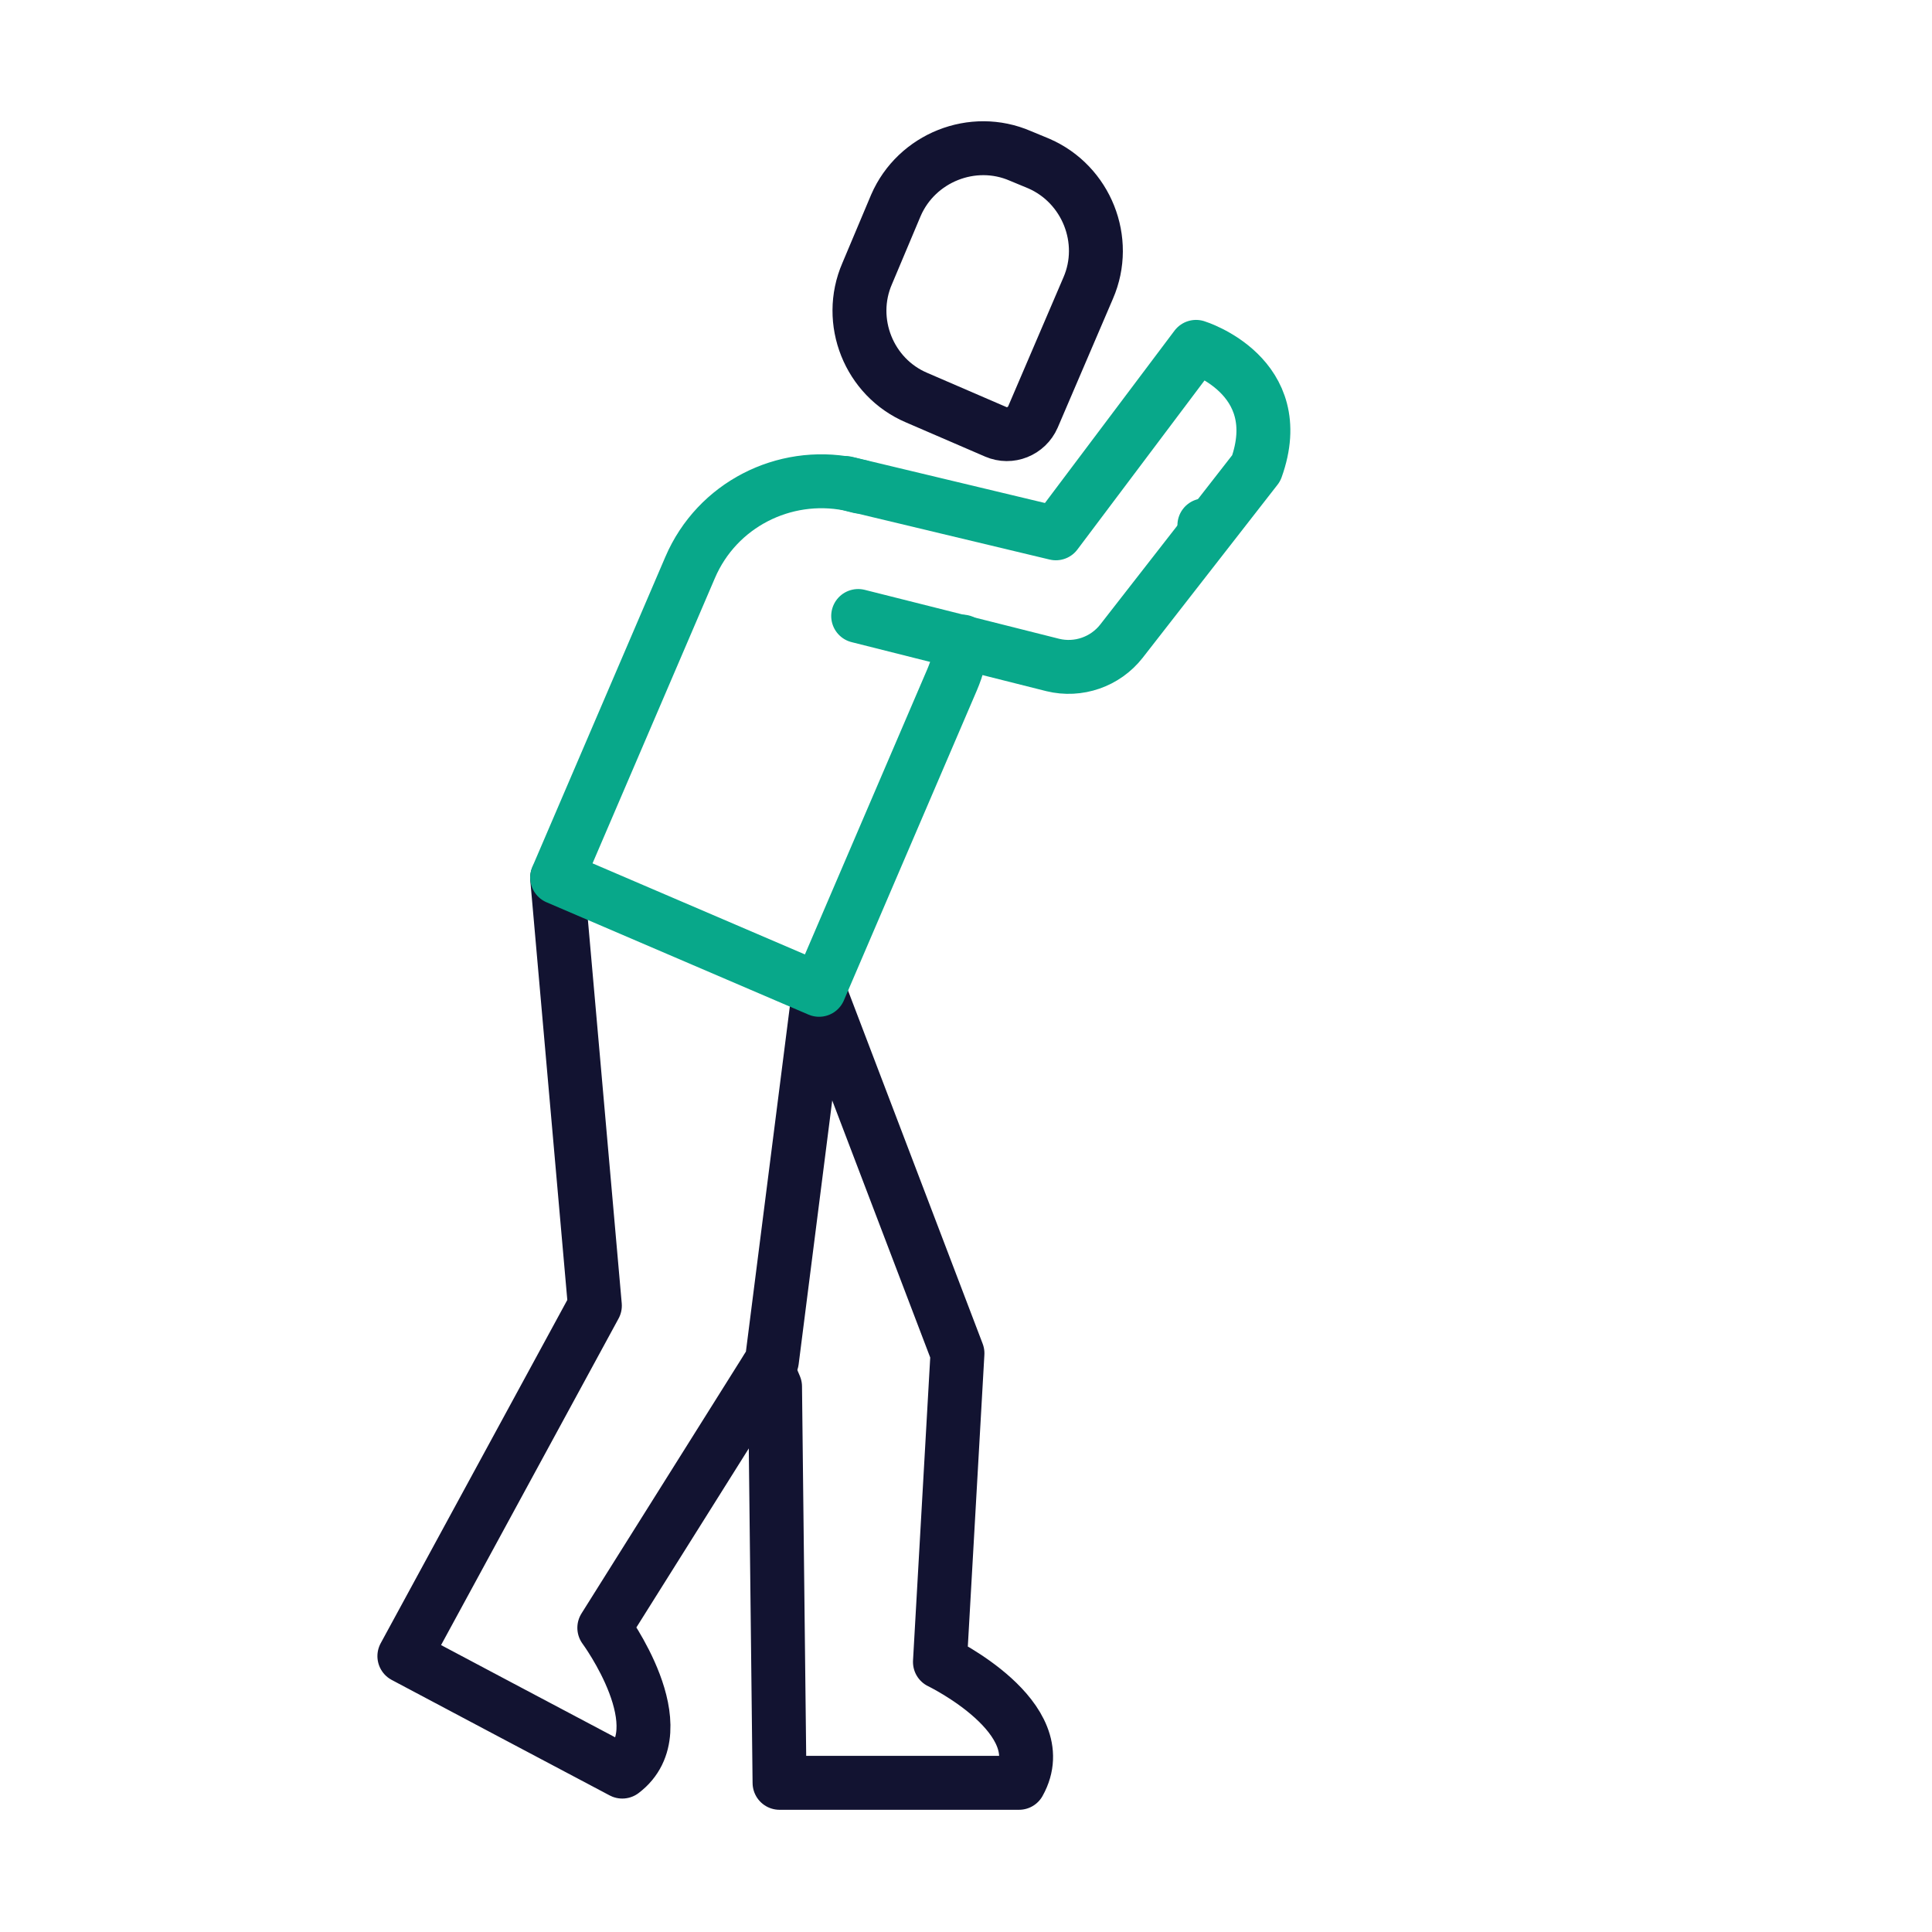 <svg xmlns="http://www.w3.org/2000/svg" width="430" height="430" style="width:100%;height:100%;transform:translate3d(0,0,0);content-visibility:visible" viewBox="0 0 430 430"><defs><clipPath id="e"><path d="M0 0h430v430H0z"/></clipPath><clipPath id="h"><path d="M0 0h430v430H0z"/></clipPath><clipPath id="f"><path d="M0 0h430v430H0z"/></clipPath><filter id="a" width="100%" height="100%" x="0%" y="0%" filterUnits="objectBoundingBox"><feComponentTransfer in="SourceGraphic"><feFuncA tableValues="1.0 0.0" type="table"/></feComponentTransfer></filter><filter id="c" width="100%" height="100%" x="0%" y="0%" filterUnits="objectBoundingBox"><feComponentTransfer in="SourceGraphic"><feFuncA tableValues="1.0 0.0" type="table"/></feComponentTransfer></filter><path id="b" style="display:none"/><path id="d" fill="red" d="m-43.696 24.286 43.3 10.9c5.7 1.4 11.7-.7 15.3-5.3l30-38.5c7.4-20.6-13.4-27-13.4-27l-31.2 41.5-46.8-11.2" style="display:block" transform="translate(234.696 112.814)"/><mask id="i" mask-type="alpha"><g filter="url(#a)"><path fill="#fff" d="M0 0h430v430H0z" opacity="0"/><use xmlns:ns1="http://www.w3.org/1999/xlink" ns1:href="#b"/></g></mask><mask id="g" mask-type="alpha"><g filter="url(#c)"><path fill="#fff" d="M0 0h430v430H0z" opacity="0"/><use xmlns:ns2="http://www.w3.org/1999/xlink" ns2:href="#d"/></g></mask></defs><g clip-path="url(#e)"><g clip-path="url(#f)" style="display:block"><path fill="none" stroke="#121331" stroke-linecap="round" stroke-linejoin="round" stroke-width="12" d="m4 31.294-17.6-7.6c-10.6-4.5-15.6-17-11-27.6l6.4-15.2c4.6-10.6 17.1-15.6 27.7-11l4.1 1.7c10.6 4.6 15.6 17.1 11 27.7l-12.3 28.7c-1.4 3.2-5.1 4.7-8.3 3.3" class="primary" style="display:block" transform="translate(217.6 64.806)"/><path fill="none" stroke="#121331" stroke-linecap="round" stroke-linejoin="round" stroke-width="12" d="m-28.789-4 1.7 4 1 88.2h53.3c8.1-14.5-17.6-26.9-17.6-26.9l3.9-68.7-30.8-80.8" class="primary" style="display:block" transform="translate(199.589 308.6)"/><path fill="none" stroke="#121331" stroke-linecap="round" stroke-linejoin="round" stroke-width="12" d="m46.15-74.45-10.5 82.5-37.3 59.4s16.6 22.5 4 32c-7.8-4.1-48.5-25.7-48.5-25.7l42.4-78-8.4-95.2" class="primary" style="display:block" transform="translate(136.15 294.85)"/><path fill="none" stroke="#08A88A" stroke-linecap="round" stroke-linejoin="round" stroke-width="12" d="M45.1-20.907c-.4 2.9-1.1 5.7-2.3 8.5l-29.6 69-58.3-25 29.6-69c6-14 20.9-21.4 35.3-18.6l2.4.6h.1" class="secondary" style="display:block" transform="translate(169.1 163.707)"/><g mask="url(#g)" style="display:block"><path fill="none" stroke="#08A88A" stroke-linecap="round" stroke-linejoin="round" stroke-width="12" d="m268.056 116.92 69.69-5.855s8.434 29.098-21.93 28.687l-52.831 4.625-15.549 1.362" class="secondary"/></g><path fill="none" stroke="#08A88A" stroke-linecap="round" stroke-linejoin="round" stroke-width="12" d="m-43.696 24.286 43.3 10.9c5.7 1.4 11.7-.7 15.3-5.3l30-38.5c7.4-20.6-13.4-27-13.4-27l-31.2 41.5-46.8-11.2" class="secondary" style="display:block" transform="translate(234.696 112.814)"/></g><g clip-path="url(#h)" style="display:none"><path fill="none" class="primary" style="display:none"/><path fill="none" class="primary" style="display:none"/><path fill="none" class="primary" style="display:none"/><path fill="none" class="secondary" style="display:none"/><g mask="url(#i)" style="display:none"><path fill="none" class="secondary"/></g><path fill="none" class="secondary" style="display:none"/></g></g></svg>